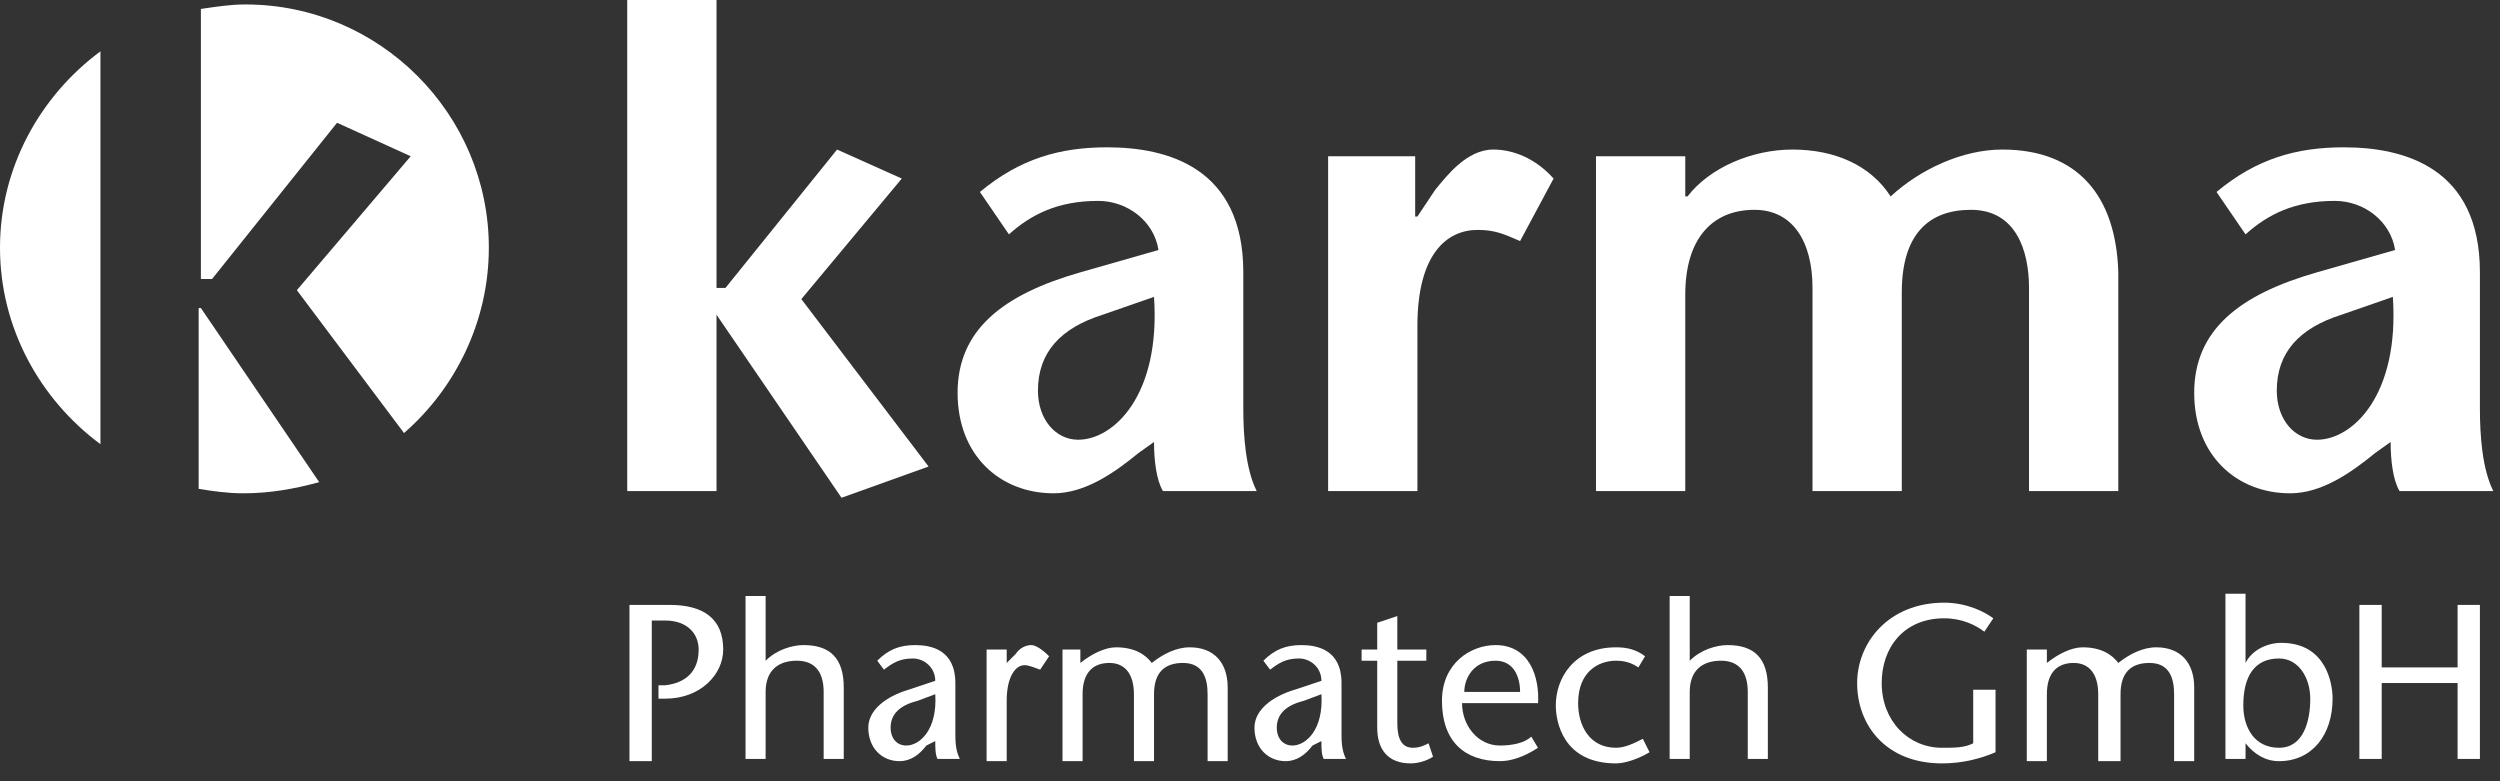 <?xml version="1.0" encoding="UTF-8" standalone="no"?><!DOCTYPE svg PUBLIC "-//W3C//DTD SVG 1.1//EN" "http://www.w3.org/Graphics/SVG/1.1/DTD/svg11.dtd"><svg width="100%" height="100%" viewBox="0 0 112 35" version="1.1" xmlns="http://www.w3.org/2000/svg" xmlns:xlink="http://www.w3.org/1999/xlink" xml:space="preserve" xmlns:serif="http://www.serif.com/" style="fill-rule:evenodd;clip-rule:evenodd;stroke-linejoin:round;stroke-miterlimit:2;"><rect x="0" y="0" width="112" height="35" fill="#333333" stroke="none"/><g><path d="M51.7,19.8c0,0.8 0.1,1.7 0.4,2.2l4.2,0c-0.5,-1 -0.6,-2.5 -0.6,-3.7l0,-6.1c0,-4.7 -3.4,-5.6 -6.1,-5.6c-2.1,0 -3.9,0.5 -5.7,2l1.3,1.9c1,-0.9 2.2,-1.5 4,-1.5c1.3,0 2.5,0.9 2.7,2.2l-3.5,1c-3.5,1 -5.5,2.6 -5.5,5.4c0,2.8 1.9,4.5 4.3,4.5c1.4,0 2.7,-0.9 3.8,-1.8l0.7,-0.5Zm0,-6.5c0.3,4.4 -1.8,6.4 -3.4,6.4c-1,0 -1.8,-0.9 -1.8,-2.2c0,-1.7 1,-2.8 2.9,-3.4l2.3,-0.8Z" style="fill:#fff;fill-rule:nonzero;"/><path d="M63.5,7l-4,0l0,15l4,0l0,-7.4c0,-3.2 1.3,-4.3 2.7,-4.3c0.8,0 1.2,0.2 1.9,0.5l1.5,-2.8c-0.8,-0.9 -1.8,-1.3 -2.7,-1.3c-1.2,0 -2.1,1.2 -2.6,1.8l-0.8,1.2l-0.1,0l0,-2.7l0.1,0Z" style="fill:#fff;fill-rule:nonzero;"/><path d="M75.5,7l-4,0l0,15l4,0l0,-8.8c0,-2.5 1.2,-3.8 3.1,-3.8c1.7,0 2.6,1.4 2.6,3.5l0,9.1l4,0l0,-8.9c0,-2.6 1.2,-3.7 3.1,-3.7c2,0 2.6,1.8 2.6,3.5l0,9.1l4,0l0,-9.8c-0.1,-3.4 -1.8,-5.5 -5.2,-5.5c-1.8,0 -3.7,0.9 -5,2.1c-0.9,-1.4 -2.5,-2.1 -4.4,-2.1c-1.8,0 -3.7,0.8 -4.7,2.1l-0.1,0l0,-1.8Z" style="fill:#fff;fill-rule:nonzero;"/><path d="M107.1,19.8c0,0.8 0.1,1.7 0.4,2.2l4.2,0c-0.5,-1 -0.6,-2.5 -0.6,-3.7l0,-6.1c0,-4.7 -3.4,-5.6 -6.1,-5.6c-2.1,0 -3.9,0.5 -5.7,2l1.3,1.9c1,-0.9 2.2,-1.5 4,-1.5c1.3,0 2.5,0.9 2.7,2.2l-3.5,1c-3.5,1 -5.5,2.6 -5.5,5.4c0,2.8 1.9,4.5 4.3,4.5c1.4,0 2.7,-0.9 3.8,-1.8l0.7,-0.5Zm0.1,-6.5c0.3,4.4 -1.8,6.4 -3.4,6.4c-1,0 -1.8,-0.9 -1.8,-2.2c0,-1.7 1,-2.8 2.9,-3.4l2.3,-0.8Z" style="fill:#fff;fill-rule:nonzero;"/><path d="M29.1,27.8l0.7,0c1,0 1.5,0.6 1.5,1.3c0,1 -0.6,1.5 -1.5,1.6l-0.3,0l0,0.6l0.3,0c1.6,0 2.6,-1.1 2.6,-2.2c0,-1.4 -0.9,-2 -2.4,-2l-1.8,0l0,7l1,0l0,-6.3l-0.1,0Z" style="fill:#fff;fill-rule:nonzero;"/><path d="M34.3,26.7l-0.9,0l0,7.3l0.9,0l0,-3c0,-1 0.6,-1.4 1.4,-1.4c0.8,0 1.2,0.5 1.2,1.4l0,3l0.9,0l0,-3.2c0,-1.3 -0.6,-1.9 -1.8,-1.9c-0.5,0 -1.2,0.2 -1.7,0.7l0,-2.9Z" style="fill:#fff;fill-rule:nonzero;"/><path d="M41.9,33.2c0,0.3 0,0.6 0.1,0.8l1,0c-0.2,-0.4 -0.2,-0.8 -0.2,-1.2l0,-2.2c0,-1.5 -1.1,-1.7 -1.8,-1.7c-0.7,0 -1.2,0.2 -1.7,0.7l0.3,0.4c0.4,-0.3 0.7,-0.5 1.3,-0.5c0.5,0 1,0.4 1,1l-1.2,0.4c-1,0.3 -1.8,0.9 -1.8,1.7c0,0.9 0.6,1.5 1.4,1.5c0.5,0 0.9,-0.3 1.2,-0.7l0.4,-0.2Zm0,-2.1c0.1,1.6 -0.7,2.3 -1.3,2.3c-0.4,0 -0.7,-0.3 -0.7,-0.8c0,-0.6 0.4,-1 1.2,-1.2l0.8,-0.3Z" style="fill:#fff;fill-rule:nonzero;"/><path d="M45.1,29.1l-0.9,0l0,5l0.9,0l0,-2.7c0,-1.1 0.4,-1.6 0.8,-1.6c0.2,0 0.4,0.1 0.7,0.2l0.4,-0.6c-0.3,-0.3 -0.6,-0.5 -0.8,-0.5c-0.2,0 -0.5,0.1 -0.7,0.4l-0.4,0.4l0,-0.6Z" style="fill:#fff;fill-rule:nonzero;"/><path d="M48.5,29.1l-0.9,0l0,5l0.9,0l0,-3c0,-1 0.5,-1.4 1.2,-1.4c0.7,0 1.1,0.5 1.1,1.4l0,3l0.9,0l0,-3c0,-1 0.5,-1.4 1.3,-1.4c0.9,0 1.1,0.7 1.1,1.4l0,3l0.9,0l0,-3.3c0,-1.1 -0.6,-1.8 -1.7,-1.8c-0.6,0 -1.2,0.3 -1.7,0.7c-0.3,-0.4 -0.8,-0.7 -1.6,-0.7c-0.5,0 -1.1,0.3 -1.6,0.7l0,-0.6l0.1,0Z" style="fill:#fff;fill-rule:nonzero;"/><path d="M59.2,33.2c0,0.3 0,0.6 0.1,0.8l1,0c-0.2,-0.4 -0.2,-0.8 -0.2,-1.2l0,-2.2c0,-1.5 -1.1,-1.7 -1.8,-1.7c-0.7,0 -1.2,0.2 -1.7,0.7l0.3,0.4c0.4,-0.3 0.7,-0.5 1.3,-0.5c0.5,0 1,0.4 1,1l-1.2,0.4c-1,0.3 -1.8,0.9 -1.8,1.7c0,0.9 0.6,1.5 1.4,1.5c0.5,0 0.9,-0.3 1.2,-0.7l0.4,-0.2Zm0,-2.1c0.1,1.6 -0.7,2.3 -1.3,2.3c-0.4,0 -0.7,-0.3 -0.7,-0.8c0,-0.6 0.4,-1 1.2,-1.2l0.8,-0.3Z" style="fill:#fff;fill-rule:nonzero;"/><path d="M62.6,27.6l-0.9,0.3l0,1.2l-0.7,0l0,0.5l0.7,0l0,3c0,1 0.5,1.6 1.5,1.6c0.3,0 0.7,-0.1 1,-0.3l-0.2,-0.6c-0.2,0.1 -0.4,0.2 -0.7,0.2c-0.5,0 -0.7,-0.4 -0.7,-1.1l0,-2.8l1.3,0l0,-0.5l-1.3,0l0,-1.5Z" style="fill:#fff;fill-rule:nonzero;"/><path d="M68.9,31.6c0.1,-1.3 -0.4,-2.7 -1.9,-2.7c-1.1,0 -2.4,0.8 -2.4,2.5c0,1.8 1,2.7 2.6,2.7c0.5,0 1.1,-0.2 1.7,-0.6l-0.3,-0.5c-0.3,0.3 -0.9,0.4 -1.4,0.4c-1,0 -1.7,-0.9 -1.7,-1.9l3.4,0l0,0.1Zm-3.3,-0.6c0,-0.6 0.4,-1.4 1.4,-1.4c0.8,0 1.1,0.7 1.1,1.4l-2.5,0Z" style="fill:#fff;fill-rule:nonzero;"/><path d="M73.6,33.1c-0.4,0.2 -0.8,0.4 -1.2,0.4c-1.2,0 -1.7,-1 -1.7,-2c0,-1.4 0.9,-1.9 1.7,-1.9c0.4,0 0.7,0.1 1,0.3l0.3,-0.5c-0.4,-0.3 -0.8,-0.4 -1.3,-0.4c-1.9,0 -2.7,1.4 -2.7,2.6c0,0.7 0.3,2.6 2.7,2.6c0.4,0 1,-0.2 1.5,-0.5l-0.3,-0.6Z" style="fill:#fff;fill-rule:nonzero;"/><path d="M75.7,26.7l-0.9,0l0,7.3l0.9,0l0,-3c0,-1 0.6,-1.4 1.4,-1.4c0.8,0 1.2,0.5 1.2,1.4l0,3l0.9,0l0,-3.2c0,-1.3 -0.6,-1.9 -1.8,-1.9c-0.5,0 -1.2,0.2 -1.7,0.7l0,-2.9Z" style="fill:#fff;fill-rule:nonzero;"/><path d="M88.4,30.9l0,2.4c-0.4,0.2 -0.8,0.2 -1.4,0.2c-1.5,0 -2.7,-1.2 -2.7,-2.9c0,-1.6 1,-2.9 2.8,-2.9c0.8,0 1.4,0.3 1.8,0.6l0.4,-0.6c-0.4,-0.3 -1.2,-0.7 -2.2,-0.7c-2.5,0 -3.9,1.8 -3.9,3.6c0,1.9 1.3,3.6 3.8,3.6c0.9,0 1.7,-0.2 2.4,-0.5l0,-2.8l-1,0Z" style="fill:#fff;fill-rule:nonzero;"/><path d="M91.7,29.1l-0.9,0l0,5l0.9,0l0,-3c0,-1 0.5,-1.4 1.2,-1.4c0.7,0 1.1,0.5 1.1,1.4l0,3l1,0l0,-3c0,-1 0.5,-1.4 1.3,-1.4c0.9,0 1.1,0.7 1.1,1.4l0,3l0.9,0l0,-3.3c0,-1.1 -0.6,-1.8 -1.7,-1.8c-0.6,0 -1.2,0.3 -1.7,0.7c-0.3,-0.4 -0.8,-0.7 -1.6,-0.7c-0.5,0 -1.1,0.3 -1.6,0.7l0,-0.6Z" style="fill:#fff;fill-rule:nonzero;"/><path d="M102.1,33.5c-1.1,0 -1.6,-0.9 -1.6,-1.9c0,-1.3 0.5,-2.1 1.6,-2.1c0.9,0 1.4,0.9 1.4,1.8c0,1 -0.3,2.2 -1.4,2.2Zm-2.4,0.5l0.9,0l0,-0.7c0.4,0.5 0.9,0.8 1.5,0.8c1.5,0 2.4,-1.2 2.4,-2.8c0,-0.7 -0.3,-2.5 -2.3,-2.5c-0.6,0 -1.3,0.3 -1.6,0.9l0,-3.1l-0.9,0l0,7.4Z" style="fill:#fff;fill-rule:nonzero;"/><path d="M110.1,27.1l0,2.8l-3.4,0l0,-2.8l-1,0l0,6.9l1,0l0,-3.4l3.4,0l0,3.4l1,0l0,-6.9l-1,0Z" style="fill:#fff;fill-rule:nonzero;"/><path d="M8.9,21.9c0.6,0.1 1.3,0.2 2,0.2c1.2,0 2.3,-0.2 3.4,-0.5l-5.3,-7.8l-0.1,0l0,8.1Zm-4.4,-19.6c-2.7,2 -4.5,5.2 -4.5,8.8c0,3.6 1.8,6.8 4.5,8.8l0,-17.6Zm17.4,8.8c0,-6 -4.9,-10.9 -10.9,-10.9c-0.7,0 -1.3,0.1 -2,0.2l0,12.1l0.5,0l5.6,-7l3.3,1.5l-5.1,6l4.8,6.4c2.3,-2 3.8,-5 3.8,-8.3" style="fill:#fff;fill-rule:nonzero;"/><path d="M28.1,0l0,22l4,0l0,-7.9l5.6,8.2l3.9,-1.4l-5.7,-7.5l4.5,-5.4l-2.9,-1.3l-5,6.2l-0.4,0l0,-12.9l-4,0Z" style="fill:#fff;fill-rule:nonzero;"/></g></svg>